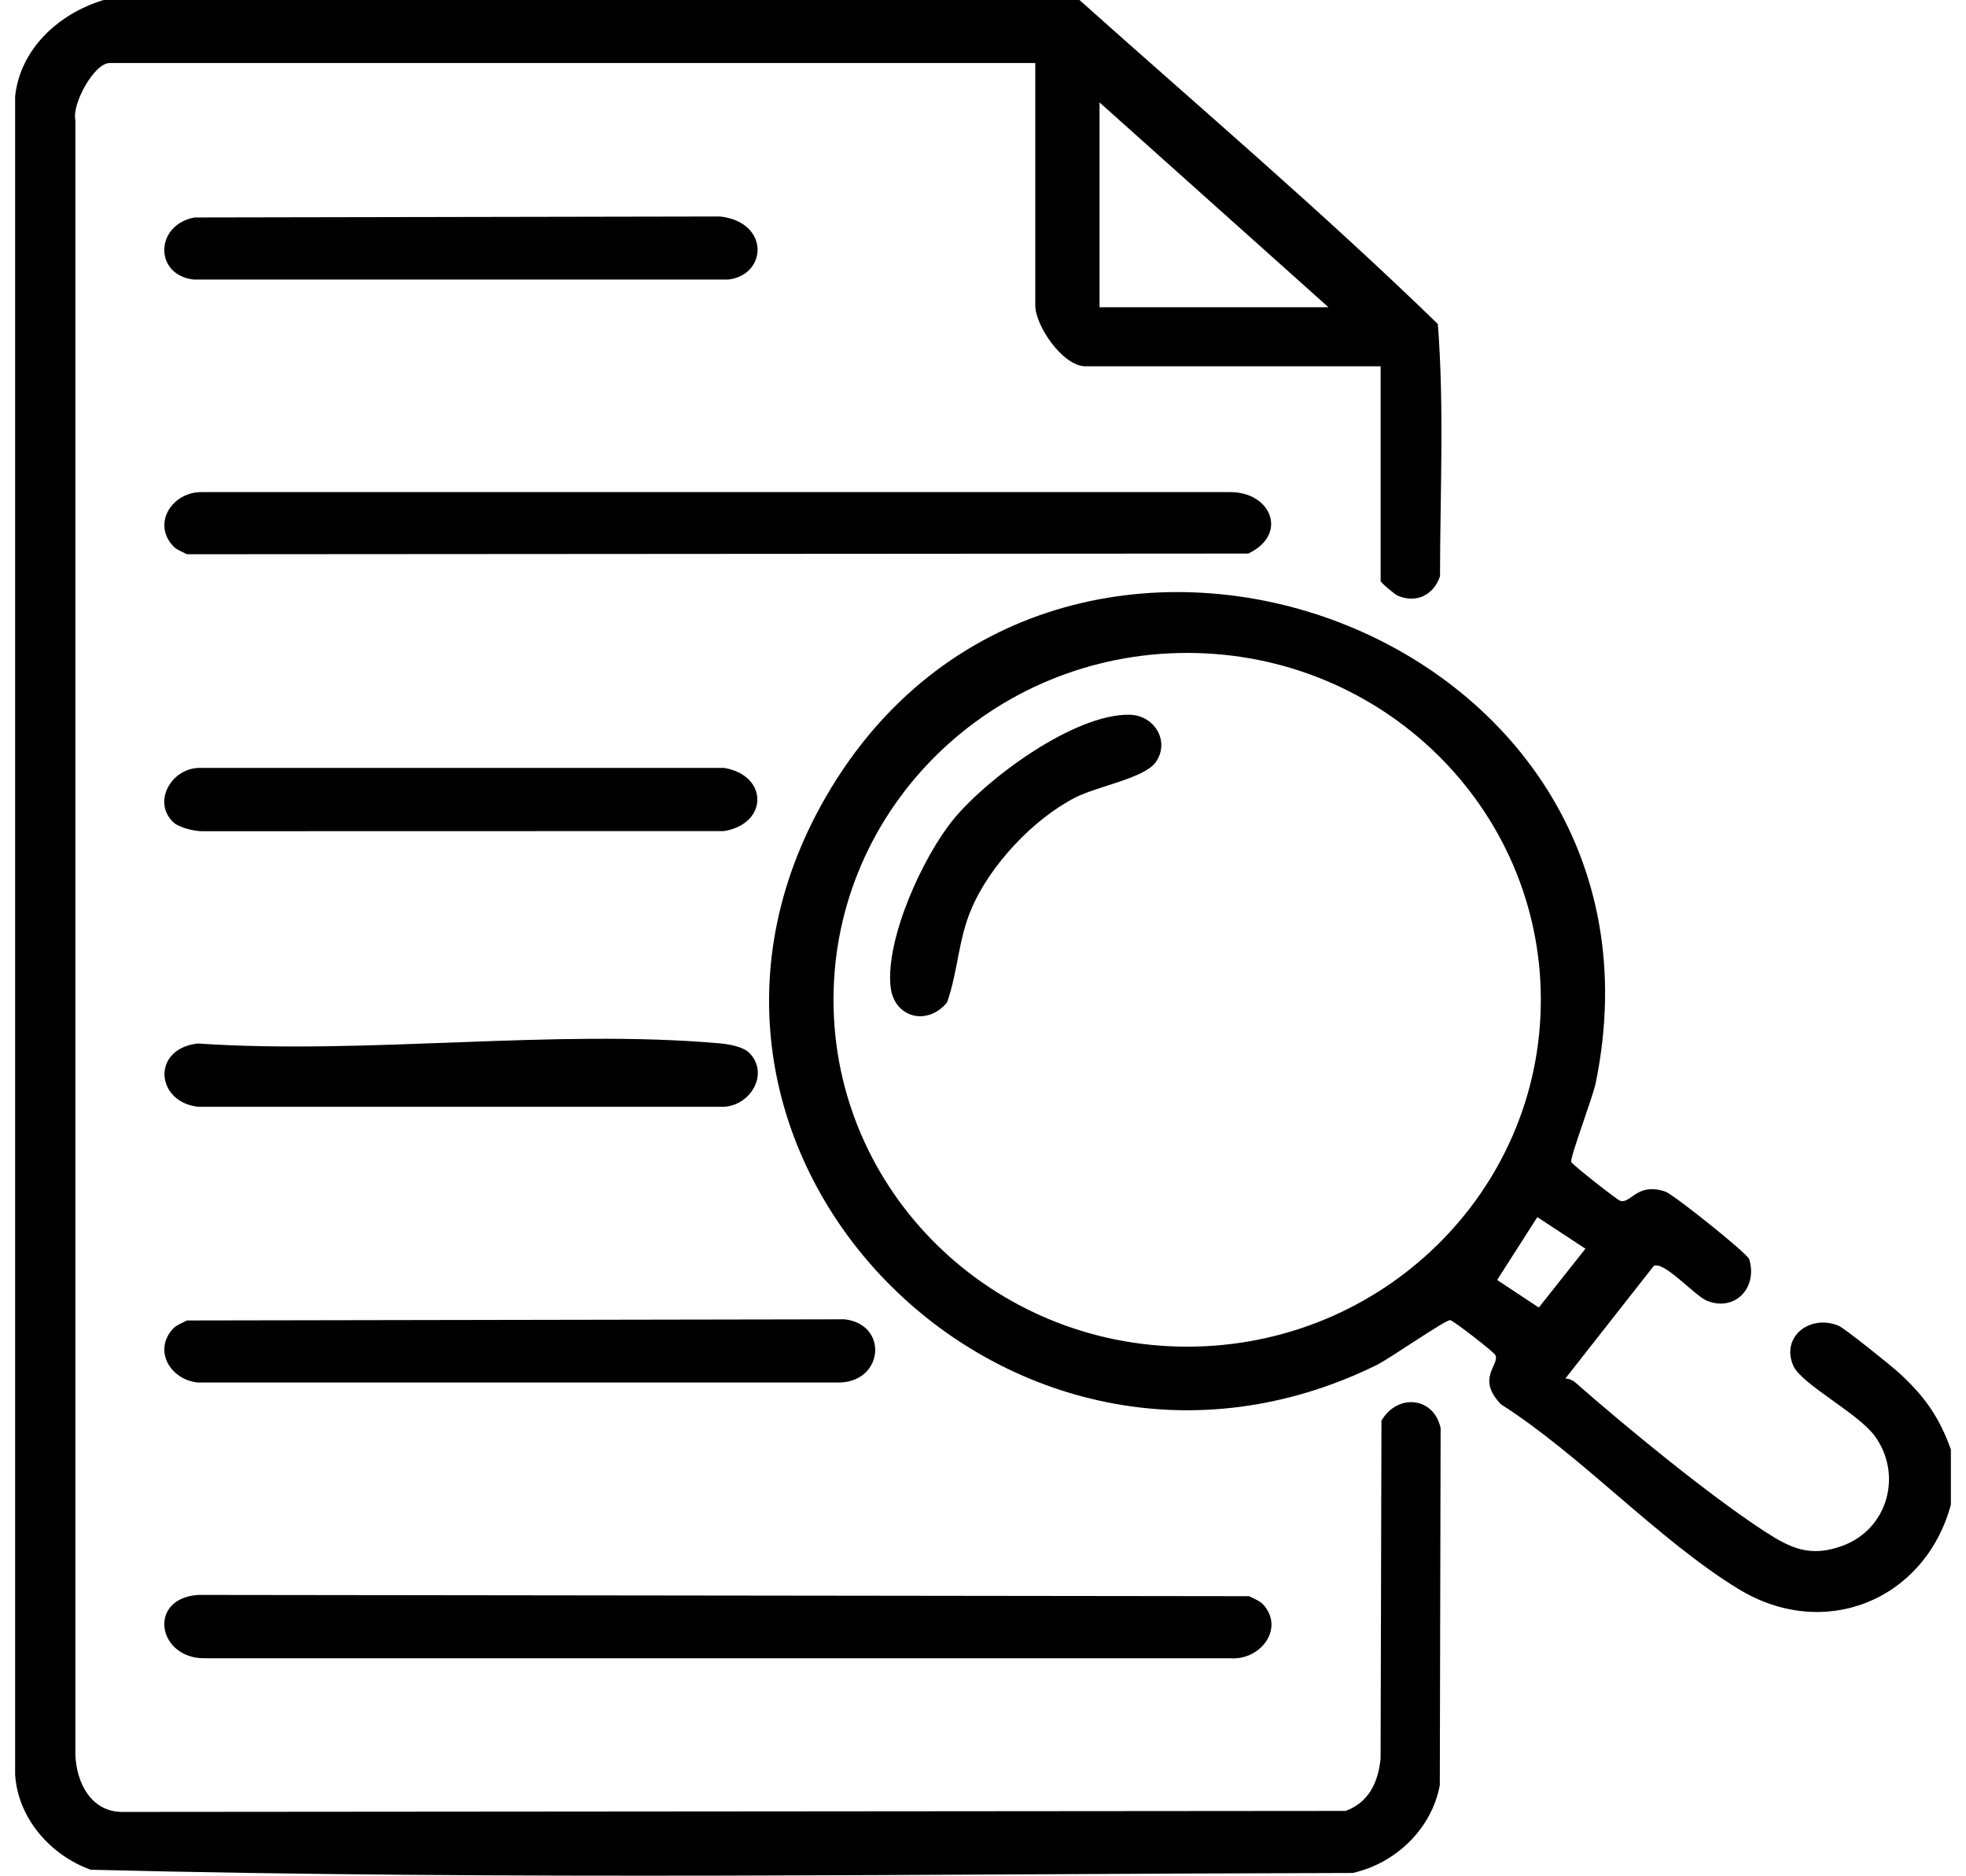 <svg xmlns="http://www.w3.org/2000/svg" width="65" height="62" viewBox="0 0 65 62" fill="none"><g clip-path="url(#clip0_3423_1961)"><path d="M45.674 46.959L45.645 58.127C45.566 58.903 45.267 59.571 44.49 59.859L4.018 59.892C2.993 59.876 2.524 58.904 2.492 58.003V3.966C2.372 3.447 3.109 2.083 3.625 2.083H34.228V10.09C34.228 10.776 35.145 12.108 35.889 12.108H45.646V19.203C45.646 19.252 46.099 19.642 46.212 19.69C46.834 19.956 47.409 19.658 47.61 19.045C47.613 16.274 47.751 13.461 47.538 10.71C43.726 7.008 39.655 3.545 35.689 0H3.426C1.942 0.447 0.67 1.612 0.5 3.185V58.654C0.586 60.085 1.656 61.32 2.999 61.803C16.866 62.151 30.825 61.937 44.724 61.91C46.16 61.586 47.34 60.438 47.603 59.006L47.63 47.201C47.398 46.162 46.197 46.058 45.674 46.959ZM36.353 3.385L43.921 10.155H36.353V3.385Z" fill="black"></path><path d="M41.753 53.025C42.489 53.815 41.679 54.892 40.673 54.813H6.806C5.215 54.857 4.851 52.848 6.539 52.719L41.298 52.761C41.441 52.836 41.647 52.913 41.753 53.027V53.025Z" fill="black"></path><path d="M5.726 18.053C5.016 17.29 5.705 16.254 6.673 16.266H40.674C42.025 16.263 42.606 17.659 41.273 18.297L6.181 18.32C6.039 18.245 5.832 18.168 5.726 18.054V18.053Z" fill="black"></path><path d="M5.726 43.913C5.832 43.8 6.039 43.723 6.181 43.647L27.926 43.609C29.356 43.773 29.228 45.629 27.793 45.698H6.543C5.629 45.608 5.053 44.635 5.726 43.913Z" fill="black"></path><path d="M6.444 7.188L23.805 7.156C25.455 7.339 25.375 9.091 24.073 9.241H6.41C5.078 9.091 5.122 7.42 6.444 7.186V7.188Z" fill="black"></path><path d="M24.765 34.794C25.442 35.461 24.841 36.53 23.942 36.583H6.543C5.141 36.422 5.001 34.661 6.543 34.492C12.103 34.872 18.332 34.001 23.812 34.489C24.091 34.513 24.569 34.601 24.763 34.793L24.765 34.794Z" fill="black"></path><path d="M5.721 27.171C5.044 26.505 5.645 25.435 6.543 25.383H23.941C25.407 25.629 25.406 27.226 23.941 27.471L6.672 27.475C6.406 27.474 5.899 27.348 5.721 27.171Z" fill="black"></path><path d="M62.776 45.371C62.519 45.136 60.978 43.896 60.777 43.816C59.822 43.438 58.875 44.196 59.29 45.144C59.553 45.746 61.421 46.706 61.976 47.456C62.911 48.72 62.431 50.541 60.912 51.097C59.862 51.481 59.218 51.187 58.349 50.624C56.509 49.429 53.758 47.168 52.082 45.696C51.991 45.617 51.875 45.573 51.754 45.566L54.675 41.846C55.013 41.666 56.038 42.838 56.435 42.996C57.371 43.37 58.117 42.559 57.833 41.624C57.775 41.429 55.321 39.477 55.068 39.391C54.123 39.069 53.931 39.788 53.574 39.695C53.473 39.669 51.991 38.504 51.949 38.41C51.893 38.286 52.66 36.268 52.755 35.809C55.869 20.686 34.882 13.217 27.302 26.344C20.529 38.075 33.379 51.084 45.52 45.118C45.916 44.924 47.804 43.615 47.947 43.636C48.053 43.652 49.383 44.68 49.439 44.791C49.599 45.11 48.787 45.553 49.626 46.419C52.293 48.12 54.83 50.907 57.475 52.522C60.337 54.27 63.654 52.87 64.5 49.734V47.911C64.112 46.83 63.624 46.144 62.776 45.371ZM39.251 44.513C32.793 44.513 27.557 39.379 27.557 33.047C27.557 26.714 32.793 21.582 39.251 21.582C45.709 21.582 50.943 26.714 50.943 33.047C50.943 39.379 45.707 44.513 39.251 44.513ZM49.499 42.309L50.827 40.231L52.418 41.275L50.876 43.22L49.499 42.309Z" fill="black"></path><path d="M38.212 25.192C37.838 25.722 36.29 25.985 35.553 26.361C34.16 27.072 32.73 28.605 32.123 30.027C31.671 31.088 31.68 32.086 31.311 33.136C30.648 33.934 29.552 33.632 29.444 32.614C29.278 31.023 30.508 28.328 31.518 27.09C32.629 25.728 35.521 23.591 37.349 23.625C38.173 23.641 38.692 24.512 38.212 25.192Z" fill="black"></path></g><defs><clipPath id="clip0_3423_1961"><rect width="64" height="62" fill="white" transform="translate(0.5)"></rect></clipPath></defs></svg>